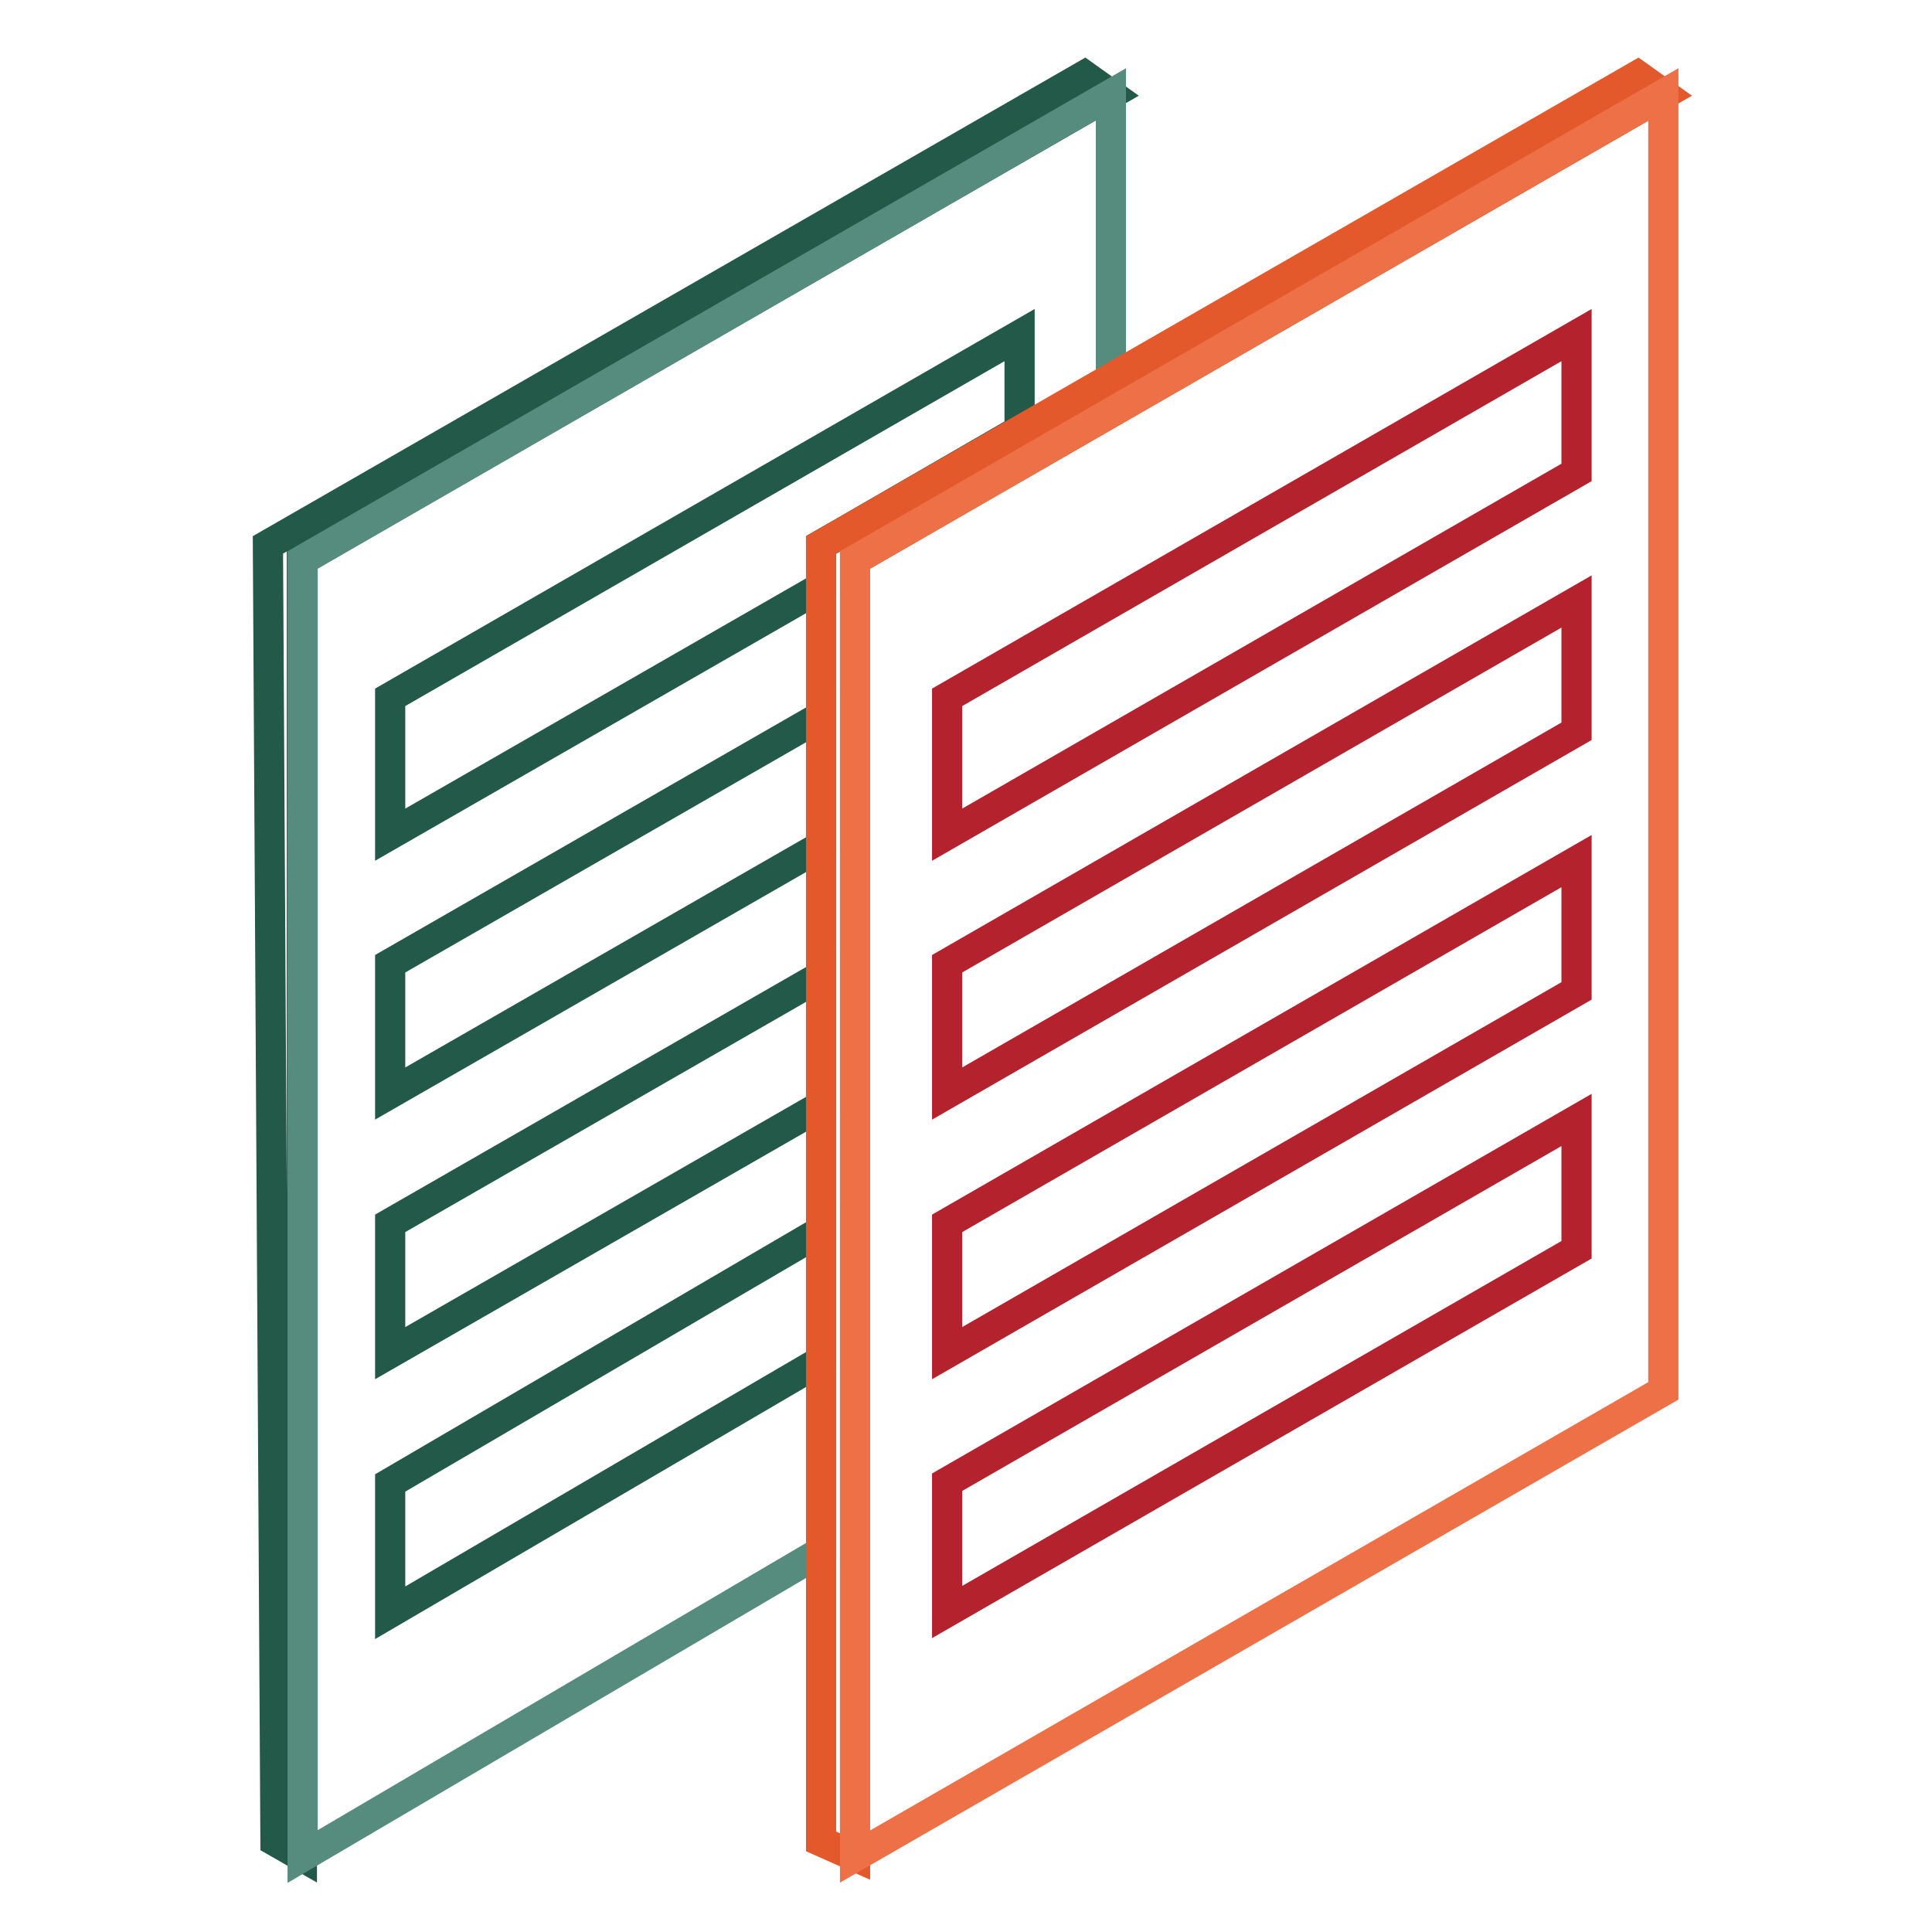 <?xml version="1.0" encoding="utf-8"?>
<!-- Svg Vector Icons : http://www.onlinewebfonts.com/icon -->
<!DOCTYPE svg PUBLIC "-//W3C//DTD SVG 1.1//EN" "http://www.w3.org/Graphics/SVG/1.1/DTD/svg11.dtd">
<svg version="1.1" xmlns="http://www.w3.org/2000/svg" xmlns:xlink="http://www.w3.org/1999/xlink" x="0px" y="0px" viewBox="0 0 256 256" enable-background="new 0 0 256 256" xml:space="preserve">
<g> <path stroke-width="4" fill-opacity="0" stroke="#235948"  d="M147.2,12.5l-3.5-2.5L35.5,72.2l1,171.8l3.5,2V74.2L147.2,12.5z"/> <path stroke-width="4" fill-opacity="0" stroke="#558c7d"  d="M108.8,72.2l38.4-21.7V12.5L40.1,74.2V246l68.7-40.4V72.2z"/> <path stroke-width="4" fill-opacity="0" stroke="#235948"  d="M135.1,57V44.4l-83.4,48v18.2l57.1-32.8v-5.6L135.1,57z M51.7,127.7v17.2l57.1-32.8V94.9L51.7,127.7z  M51.7,162.1v17.2l57.1-32.8v-17.2L51.7,162.1z M51.7,196.5v17.2l57.1-33.4v-17.2L51.7,196.5z"/> <path stroke-width="4" fill-opacity="0" stroke="#e3592b"  d="M220.5,12.5l-3.5-2.5L108.8,72.2V244l4.5,2V74.2L220.5,12.5z"/> <path stroke-width="4" fill-opacity="0" stroke="#ed7046"  d="M113.3,74.2V246l107.1-61.7V12.5L113.3,74.2z"/> <path stroke-width="4" fill-opacity="0" stroke="#b4222d"  d="M208.9,62.6l-83.4,48V92.4l83.4-48V62.6z M208.9,96.9l-83.4,48v-17.2l83.4-48V96.9z M208.9,131.3l-83.4,48 v-17.2l83.4-48V131.3z M208.9,165.6l-83.4,48v-17.2l83.4-48V165.6z"/></g>
</svg>